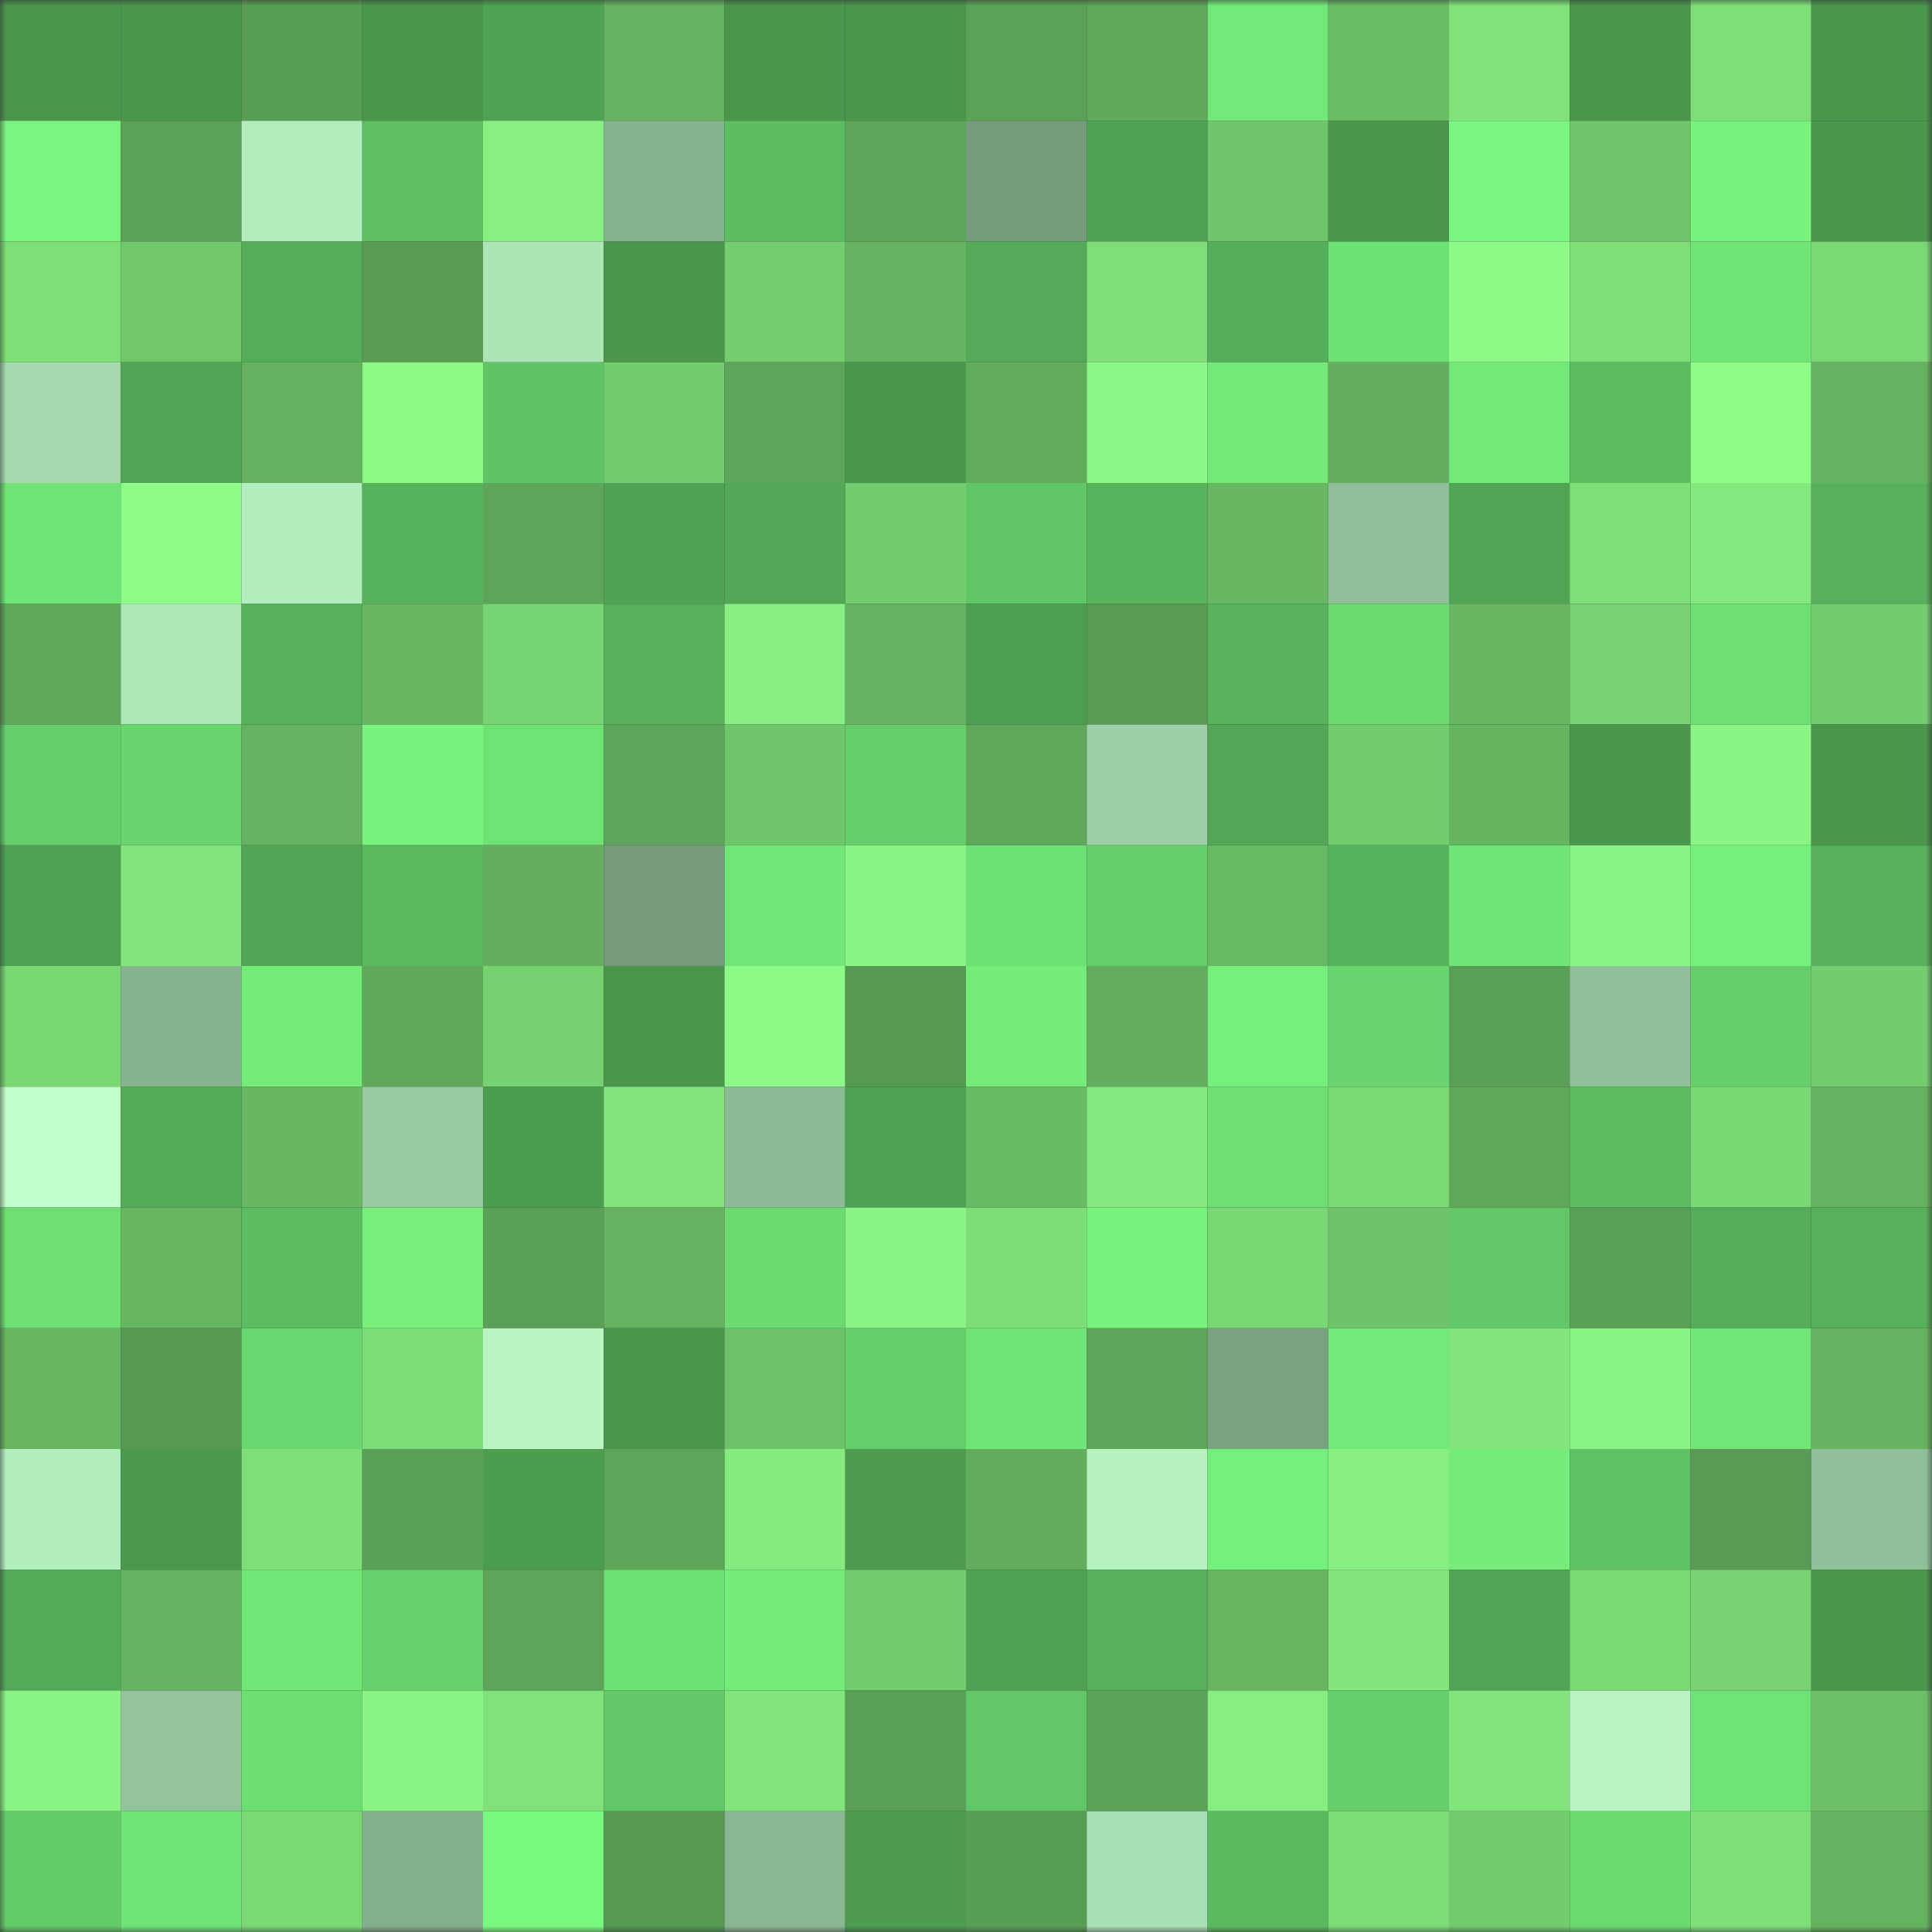 <svg viewBox="0 0 160 160" fill="none" role="img" xmlns="http://www.w3.org/2000/svg" width="240" height="240" name="lens%2Czholob.lens"><rect x="0" y="0" width="160" height="160" fill="#333333" stroke="none"/><mask id="1951600672" mask-type="alpha" maskUnits="userSpaceOnUse" x="0" y="0" width="160" height="160"><rect width="160" height="160" fill="#FFFFFF"></rect></mask><g mask="url(#1951600672)"><rect x="0" y="0" width="10" height="10" fill="#4a964d"></rect><rect x="10" y="0" width="10" height="10" fill="#4a964d"></rect><rect x="20" y="0" width="10" height="10" fill="#599e55"></rect><rect x="30" y="0" width="10" height="10" fill="#4a964d"></rect><rect x="40" y="0" width="10" height="10" fill="#4fa253"></rect><rect x="50" y="0" width="10" height="10" fill="#65b360"></rect><rect x="60" y="0" width="10" height="10" fill="#4a964d"></rect><rect x="70" y="0" width="10" height="10" fill="#4a964d"></rect><rect x="80" y="0" width="10" height="10" fill="#5ba157"></rect><rect x="90" y="0" width="10" height="10" fill="#5fa95b"></rect><rect x="100" y="0" width="10" height="10" fill="#72e878"></rect><rect x="110" y="0" width="10" height="10" fill="#6abc65"></rect><rect x="120" y="0" width="10" height="10" fill="#80e37a"></rect><rect x="130" y="0" width="10" height="10" fill="#4a964d"></rect><rect x="140" y="0" width="10" height="10" fill="#7edf78"></rect><rect x="150" y="0" width="10" height="10" fill="#4a964d"></rect><rect x="0" y="10" width="10" height="10" fill="#78f57e"></rect><rect x="10" y="10" width="10" height="10" fill="#5ca358"></rect><rect x="20" y="10" width="10" height="10" fill="#b2edbd"></rect><rect x="30" y="10" width="10" height="10" fill="#5dbf62"></rect><rect x="40" y="10" width="10" height="10" fill="#87f081"></rect><rect x="50" y="10" width="10" height="10" fill="#87b38f"></rect><rect x="60" y="10" width="10" height="10" fill="#5dbd61"></rect><rect x="70" y="10" width="10" height="10" fill="#5da659"></rect><rect x="80" y="10" width="10" height="10" fill="#749b7b"></rect><rect x="90" y="10" width="10" height="10" fill="#50a354"></rect><rect x="100" y="10" width="10" height="10" fill="#70c76b"></rect><rect x="110" y="10" width="10" height="10" fill="#4a964d"></rect><rect x="120" y="10" width="10" height="10" fill="#79f67f"></rect><rect x="130" y="10" width="10" height="10" fill="#70c66b"></rect><rect x="140" y="10" width="10" height="10" fill="#77f37d"></rect><rect x="150" y="10" width="10" height="10" fill="#4a964d"></rect><rect x="0" y="20" width="10" height="10" fill="#7ddf78"></rect><rect x="10" y="20" width="10" height="10" fill="#71c96c"></rect><rect x="20" y="20" width="10" height="10" fill="#55ad59"></rect><rect x="30" y="20" width="10" height="10" fill="#589c54"></rect><rect x="40" y="20" width="10" height="10" fill="#ace5b6"></rect><rect x="50" y="20" width="10" height="10" fill="#4a964d"></rect><rect x="60" y="20" width="10" height="10" fill="#74cd6f"></rect><rect x="70" y="20" width="10" height="10" fill="#65b360"></rect><rect x="80" y="20" width="10" height="10" fill="#53a957"></rect><rect x="90" y="20" width="10" height="10" fill="#7edf78"></rect><rect x="100" y="20" width="10" height="10" fill="#55ae5a"></rect><rect x="110" y="20" width="10" height="10" fill="#6ee174"></rect><rect x="120" y="20" width="10" height="10" fill="#8dfa87"></rect><rect x="130" y="20" width="10" height="10" fill="#7edf78"></rect><rect x="140" y="20" width="10" height="10" fill="#70e576"></rect><rect x="150" y="20" width="10" height="10" fill="#7ad975"></rect><rect x="0" y="30" width="10" height="10" fill="#a3d9ac"></rect><rect x="10" y="30" width="10" height="10" fill="#51a655"></rect><rect x="20" y="30" width="10" height="10" fill="#64b260"></rect><rect x="30" y="30" width="10" height="10" fill="#8cf986"></rect><rect x="40" y="30" width="10" height="10" fill="#60c465"></rect><rect x="50" y="30" width="10" height="10" fill="#73cc6e"></rect><rect x="60" y="30" width="10" height="10" fill="#5da659"></rect><rect x="70" y="30" width="10" height="10" fill="#4a964d"></rect><rect x="80" y="30" width="10" height="10" fill="#61ac5d"></rect><rect x="90" y="30" width="10" height="10" fill="#8bf685"></rect><rect x="100" y="30" width="10" height="10" fill="#72e877"></rect><rect x="110" y="30" width="10" height="10" fill="#63af5f"></rect><rect x="120" y="30" width="10" height="10" fill="#72e877"></rect><rect x="130" y="30" width="10" height="10" fill="#5cbc61"></rect><rect x="140" y="30" width="10" height="10" fill="#8ffe89"></rect><rect x="150" y="30" width="10" height="10" fill="#65b360"></rect><rect x="0" y="40" width="10" height="10" fill="#6fe375"></rect><rect x="10" y="40" width="10" height="10" fill="#8efc88"></rect><rect x="20" y="40" width="10" height="10" fill="#b2edbd"></rect><rect x="30" y="40" width="10" height="10" fill="#57b25c"></rect><rect x="40" y="40" width="10" height="10" fill="#5da559"></rect><rect x="50" y="40" width="10" height="10" fill="#50a354"></rect><rect x="60" y="40" width="10" height="10" fill="#52a856"></rect><rect x="70" y="40" width="10" height="10" fill="#73cc6e"></rect><rect x="80" y="40" width="10" height="10" fill="#61c666"></rect><rect x="90" y="40" width="10" height="10" fill="#59b55d"></rect><rect x="100" y="40" width="10" height="10" fill="#68b863"></rect><rect x="110" y="40" width="10" height="10" fill="#90c099"></rect><rect x="120" y="40" width="10" height="10" fill="#50a454"></rect><rect x="130" y="40" width="10" height="10" fill="#7edf78"></rect><rect x="140" y="40" width="10" height="10" fill="#83e87d"></rect><rect x="150" y="40" width="10" height="10" fill="#56af5a"></rect><rect x="0" y="50" width="10" height="10" fill="#5fa95b"></rect><rect x="10" y="50" width="10" height="10" fill="#ade7b8"></rect><rect x="20" y="50" width="10" height="10" fill="#57b15b"></rect><rect x="30" y="50" width="10" height="10" fill="#66b662"></rect><rect x="40" y="50" width="10" height="10" fill="#77d472"></rect><rect x="50" y="50" width="10" height="10" fill="#56af5a"></rect><rect x="60" y="50" width="10" height="10" fill="#87ef81"></rect><rect x="70" y="50" width="10" height="10" fill="#65b360"></rect><rect x="80" y="50" width="10" height="10" fill="#4e9e51"></rect><rect x="90" y="50" width="10" height="10" fill="#589c54"></rect><rect x="100" y="50" width="10" height="10" fill="#58b35c"></rect><rect x="110" y="50" width="10" height="10" fill="#6bdb71"></rect><rect x="120" y="50" width="10" height="10" fill="#68b863"></rect><rect x="130" y="50" width="10" height="10" fill="#77d372"></rect><rect x="140" y="50" width="10" height="10" fill="#6ee073"></rect><rect x="150" y="50" width="10" height="10" fill="#73cc6e"></rect><rect x="0" y="60" width="10" height="10" fill="#66cf6b"></rect><rect x="10" y="60" width="10" height="10" fill="#68d56e"></rect><rect x="20" y="60" width="10" height="10" fill="#65b361"></rect><rect x="30" y="60" width="10" height="10" fill="#78f47e"></rect><rect x="40" y="60" width="10" height="10" fill="#6fe274"></rect><rect x="50" y="60" width="10" height="10" fill="#5da659"></rect><rect x="60" y="60" width="10" height="10" fill="#70c76b"></rect><rect x="70" y="60" width="10" height="10" fill="#65ce6a"></rect><rect x="80" y="60" width="10" height="10" fill="#5fa85a"></rect><rect x="90" y="60" width="10" height="10" fill="#9dd0a6"></rect><rect x="100" y="60" width="10" height="10" fill="#52a656"></rect><rect x="110" y="60" width="10" height="10" fill="#73cc6e"></rect><rect x="120" y="60" width="10" height="10" fill="#66b561"></rect><rect x="130" y="60" width="10" height="10" fill="#4a964d"></rect><rect x="140" y="60" width="10" height="10" fill="#8af484"></rect><rect x="150" y="60" width="10" height="10" fill="#4a964d"></rect><rect x="0" y="70" width="10" height="10" fill="#4ea053"></rect><rect x="10" y="70" width="10" height="10" fill="#82e67c"></rect><rect x="20" y="70" width="10" height="10" fill="#51a655"></rect><rect x="30" y="70" width="10" height="10" fill="#5ab95f"></rect><rect x="40" y="70" width="10" height="10" fill="#63af5e"></rect><rect x="50" y="70" width="10" height="10" fill="#749a7a"></rect><rect x="60" y="70" width="10" height="10" fill="#71e677"></rect><rect x="70" y="70" width="10" height="10" fill="#89f383"></rect><rect x="80" y="70" width="10" height="10" fill="#6ee174"></rect><rect x="90" y="70" width="10" height="10" fill="#65ce6a"></rect><rect x="100" y="70" width="10" height="10" fill="#68b964"></rect><rect x="110" y="70" width="10" height="10" fill="#57b25c"></rect><rect x="120" y="70" width="10" height="10" fill="#70e576"></rect><rect x="130" y="70" width="10" height="10" fill="#89f383"></rect><rect x="140" y="70" width="10" height="10" fill="#76f07c"></rect><rect x="150" y="70" width="10" height="10" fill="#56af5a"></rect><rect x="0" y="80" width="10" height="10" fill="#79d774"></rect><rect x="10" y="80" width="10" height="10" fill="#87b38f"></rect><rect x="20" y="80" width="10" height="10" fill="#74ec79"></rect><rect x="30" y="80" width="10" height="10" fill="#5fa95b"></rect><rect x="40" y="80" width="10" height="10" fill="#76d171"></rect><rect x="50" y="80" width="10" height="10" fill="#4a964d"></rect><rect x="60" y="80" width="10" height="10" fill="#8dfb87"></rect><rect x="70" y="80" width="10" height="10" fill="#569953"></rect><rect x="80" y="80" width="10" height="10" fill="#74ec7a"></rect><rect x="90" y="80" width="10" height="10" fill="#63af5f"></rect><rect x="100" y="80" width="10" height="10" fill="#75ef7b"></rect><rect x="110" y="80" width="10" height="10" fill="#68d56e"></rect><rect x="120" y="80" width="10" height="10" fill="#5a9f56"></rect><rect x="130" y="80" width="10" height="10" fill="#90c099"></rect><rect x="140" y="80" width="10" height="10" fill="#65cd6a"></rect><rect x="150" y="80" width="10" height="10" fill="#73cc6e"></rect><rect x="0" y="90" width="10" height="10" fill="#bffeca"></rect><rect x="10" y="90" width="10" height="10" fill="#54ac59"></rect><rect x="20" y="90" width="10" height="10" fill="#67b763"></rect><rect x="30" y="90" width="10" height="10" fill="#98caa1"></rect><rect x="40" y="90" width="10" height="10" fill="#4d9d51"></rect><rect x="50" y="90" width="10" height="10" fill="#82e67c"></rect><rect x="60" y="90" width="10" height="10" fill="#8dbb95"></rect><rect x="70" y="90" width="10" height="10" fill="#50a354"></rect><rect x="80" y="90" width="10" height="10" fill="#69ba64"></rect><rect x="90" y="90" width="10" height="10" fill="#83e97e"></rect><rect x="100" y="90" width="10" height="10" fill="#6ee073"></rect><rect x="110" y="90" width="10" height="10" fill="#7ad975"></rect><rect x="120" y="90" width="10" height="10" fill="#5fa85a"></rect><rect x="130" y="90" width="10" height="10" fill="#5cbc61"></rect><rect x="140" y="90" width="10" height="10" fill="#79d774"></rect><rect x="150" y="90" width="10" height="10" fill="#65b360"></rect><rect x="0" y="100" width="10" height="10" fill="#6ddf73"></rect><rect x="10" y="100" width="10" height="10" fill="#66b662"></rect><rect x="20" y="100" width="10" height="10" fill="#5cbc61"></rect><rect x="30" y="100" width="10" height="10" fill="#75ee7a"></rect><rect x="40" y="100" width="10" height="10" fill="#5aa056"></rect><rect x="50" y="100" width="10" height="10" fill="#65b360"></rect><rect x="60" y="100" width="10" height="10" fill="#6bdb71"></rect><rect x="70" y="100" width="10" height="10" fill="#89f383"></rect><rect x="80" y="100" width="10" height="10" fill="#7dde78"></rect><rect x="90" y="100" width="10" height="10" fill="#76f17c"></rect><rect x="100" y="100" width="10" height="10" fill="#7ad874"></rect><rect x="110" y="100" width="10" height="10" fill="#6ec369"></rect><rect x="120" y="100" width="10" height="10" fill="#62c867"></rect><rect x="130" y="100" width="10" height="10" fill="#5a9f56"></rect><rect x="140" y="100" width="10" height="10" fill="#55ad59"></rect><rect x="150" y="100" width="10" height="10" fill="#56af5a"></rect><rect x="0" y="110" width="10" height="10" fill="#66b662"></rect><rect x="10" y="110" width="10" height="10" fill="#569953"></rect><rect x="20" y="110" width="10" height="10" fill="#69d76f"></rect><rect x="30" y="110" width="10" height="10" fill="#7cdc77"></rect><rect x="40" y="110" width="10" height="10" fill="#b8f5c3"></rect><rect x="50" y="110" width="10" height="10" fill="#4a964d"></rect><rect x="60" y="110" width="10" height="10" fill="#6dc168"></rect><rect x="70" y="110" width="10" height="10" fill="#65ce6a"></rect><rect x="80" y="110" width="10" height="10" fill="#70e476"></rect><rect x="90" y="110" width="10" height="10" fill="#5da659"></rect><rect x="100" y="110" width="10" height="10" fill="#7aa382"></rect><rect x="110" y="110" width="10" height="10" fill="#71e877"></rect><rect x="120" y="110" width="10" height="10" fill="#81e57b"></rect><rect x="130" y="110" width="10" height="10" fill="#89f383"></rect><rect x="140" y="110" width="10" height="10" fill="#71e676"></rect><rect x="150" y="110" width="10" height="10" fill="#65b360"></rect><rect x="0" y="120" width="10" height="10" fill="#b2edbd"></rect><rect x="10" y="120" width="10" height="10" fill="#4b994f"></rect><rect x="20" y="120" width="10" height="10" fill="#7edf78"></rect><rect x="30" y="120" width="10" height="10" fill="#5a9f56"></rect><rect x="40" y="120" width="10" height="10" fill="#4d9d51"></rect><rect x="50" y="120" width="10" height="10" fill="#5da659"></rect><rect x="60" y="120" width="10" height="10" fill="#85eb7f"></rect><rect x="70" y="120" width="10" height="10" fill="#4d9c50"></rect><rect x="80" y="120" width="10" height="10" fill="#61ac5d"></rect><rect x="90" y="120" width="10" height="10" fill="#b5f1bf"></rect><rect x="100" y="120" width="10" height="10" fill="#75ef7b"></rect><rect x="110" y="120" width="10" height="10" fill="#87ef81"></rect><rect x="120" y="120" width="10" height="10" fill="#74ed7a"></rect><rect x="130" y="120" width="10" height="10" fill="#5fc264"></rect><rect x="140" y="120" width="10" height="10" fill="#589b54"></rect><rect x="150" y="120" width="10" height="10" fill="#90c099"></rect><rect x="0" y="130" width="10" height="10" fill="#53aa57"></rect><rect x="10" y="130" width="10" height="10" fill="#65b360"></rect><rect x="20" y="130" width="10" height="10" fill="#71e676"></rect><rect x="30" y="130" width="10" height="10" fill="#67d26c"></rect><rect x="40" y="130" width="10" height="10" fill="#5da459"></rect><rect x="50" y="130" width="10" height="10" fill="#6ee174"></rect><rect x="60" y="130" width="10" height="10" fill="#74ec7a"></rect><rect x="70" y="130" width="10" height="10" fill="#73cc6e"></rect><rect x="80" y="130" width="10" height="10" fill="#4fa153"></rect><rect x="90" y="130" width="10" height="10" fill="#56af5a"></rect><rect x="100" y="130" width="10" height="10" fill="#67b762"></rect><rect x="110" y="130" width="10" height="10" fill="#82e67c"></rect><rect x="120" y="130" width="10" height="10" fill="#50a455"></rect><rect x="130" y="130" width="10" height="10" fill="#7ad975"></rect><rect x="140" y="130" width="10" height="10" fill="#78d472"></rect><rect x="150" y="130" width="10" height="10" fill="#4a964d"></rect><rect x="0" y="140" width="10" height="10" fill="#8af484"></rect><rect x="10" y="140" width="10" height="10" fill="#93c49b"></rect><rect x="20" y="140" width="10" height="10" fill="#6dde72"></rect><rect x="30" y="140" width="10" height="10" fill="#89f383"></rect><rect x="40" y="140" width="10" height="10" fill="#7fe17a"></rect><rect x="50" y="140" width="10" height="10" fill="#62c867"></rect><rect x="60" y="140" width="10" height="10" fill="#81e57c"></rect><rect x="70" y="140" width="10" height="10" fill="#5a9f56"></rect><rect x="80" y="140" width="10" height="10" fill="#62c867"></rect><rect x="90" y="140" width="10" height="10" fill="#5ca358"></rect><rect x="100" y="140" width="10" height="10" fill="#86ed80"></rect><rect x="110" y="140" width="10" height="10" fill="#65ce6a"></rect><rect x="120" y="140" width="10" height="10" fill="#81e57b"></rect><rect x="130" y="140" width="10" height="10" fill="#b7f4c2"></rect><rect x="140" y="140" width="10" height="10" fill="#6fe375"></rect><rect x="150" y="140" width="10" height="10" fill="#6cbf67"></rect><rect x="0" y="150" width="10" height="10" fill="#64cb69"></rect><rect x="10" y="150" width="10" height="10" fill="#70e476"></rect><rect x="20" y="150" width="10" height="10" fill="#7ad875"></rect><rect x="30" y="150" width="10" height="10" fill="#84b08c"></rect><rect x="40" y="150" width="10" height="10" fill="#79f880"></rect><rect x="50" y="150" width="10" height="10" fill="#569953"></rect><rect x="60" y="150" width="10" height="10" fill="#8ab792"></rect><rect x="70" y="150" width="10" height="10" fill="#4d9c50"></rect><rect x="80" y="150" width="10" height="10" fill="#599e55"></rect><rect x="90" y="150" width="10" height="10" fill="#a9e0b3"></rect><rect x="100" y="150" width="10" height="10" fill="#5bba60"></rect><rect x="110" y="150" width="10" height="10" fill="#7cdc77"></rect><rect x="120" y="150" width="10" height="10" fill="#72cb6d"></rect><rect x="130" y="150" width="10" height="10" fill="#6bdb71"></rect><rect x="140" y="150" width="10" height="10" fill="#7edf78"></rect><rect x="150" y="150" width="10" height="10" fill="#65b360"></rect></g></svg>
